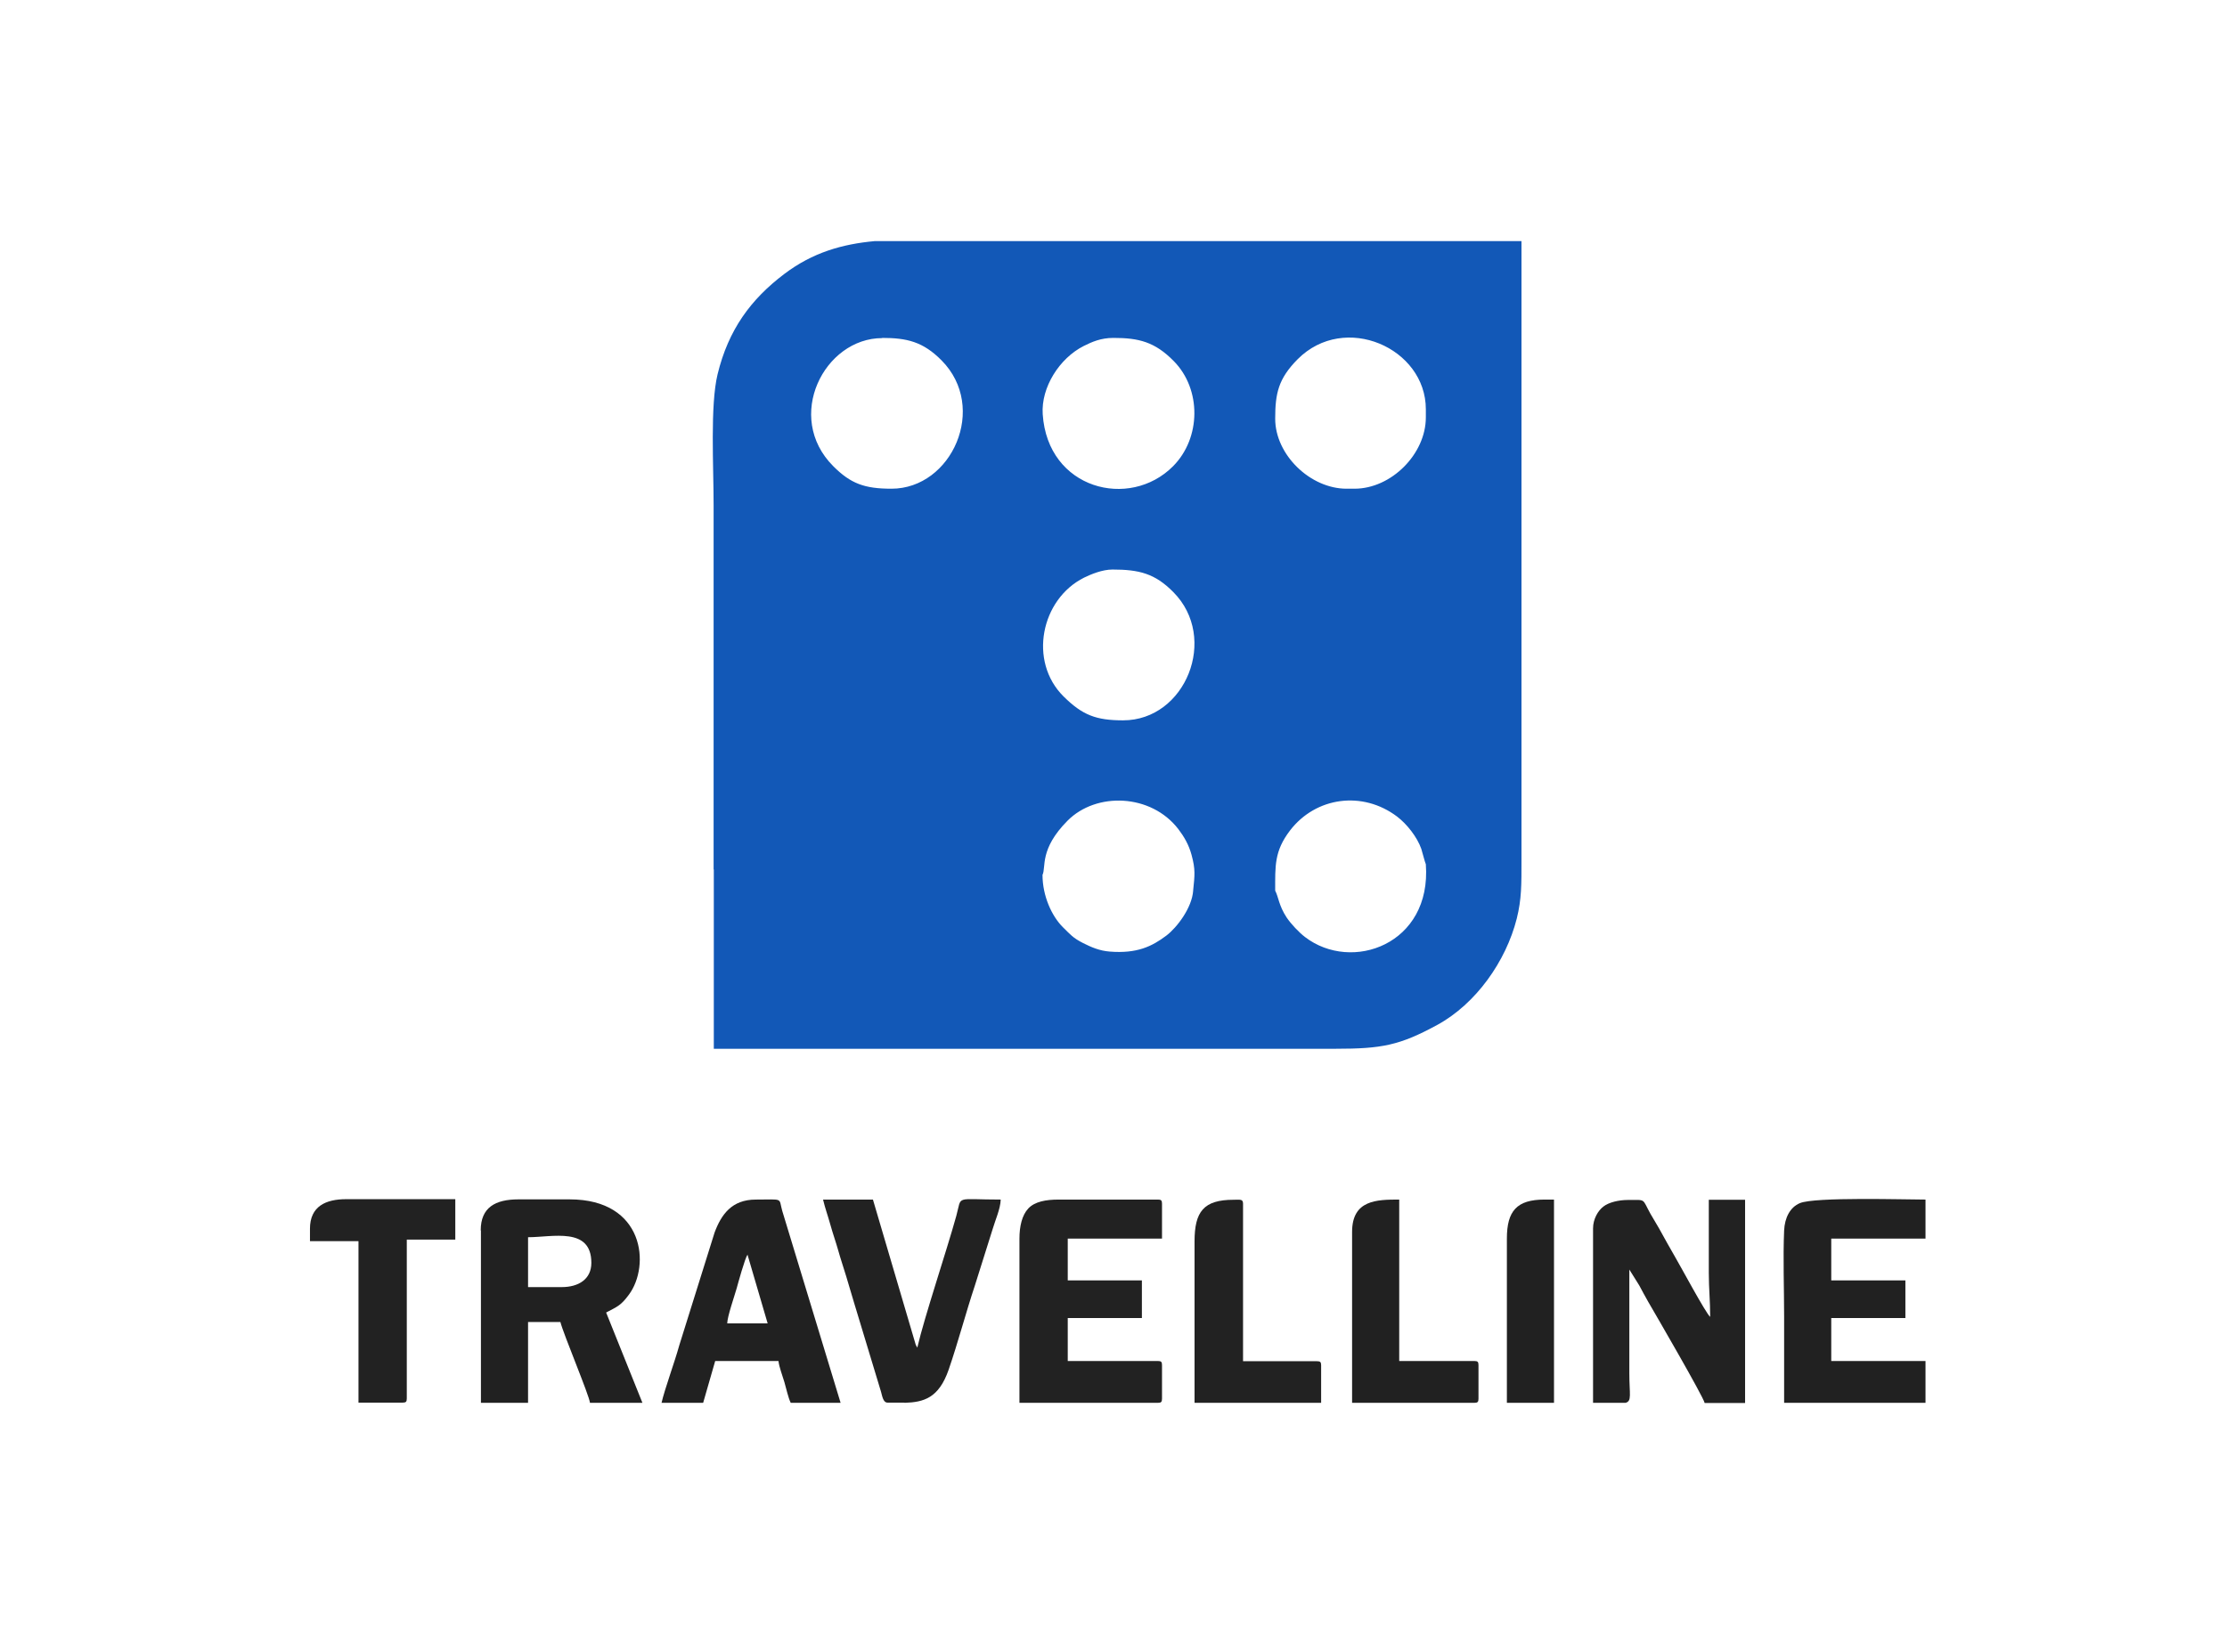 <?xml version="1.0" encoding="UTF-8"?> <svg xmlns="http://www.w3.org/2000/svg" xmlns:xlink="http://www.w3.org/1999/xlink" xmlns:xodm="http://www.corel.com/coreldraw/odm/2003" xml:space="preserve" width="15.998mm" height="11.872mm" version="1.1" style="shape-rendering:geometricPrecision; text-rendering:geometricPrecision; image-rendering:optimizeQuality; fill-rule:evenodd; clip-rule:evenodd" viewBox="0 0 112.94 83.81"> <defs> <style type="text/css"> .fil0 {fill:none;fill-rule:nonzero} .fil1 {fill:#1258B7} .fil2 {fill:#212121} .fil3 {fill:#222222} </style> </defs> <g id="Слой_x0020_1">  <g id="_2313926862544"> <rect class="fil0" y="0" width="112.94" height="83.81"></rect> <g> <path class="fil1" d="M56.41 28.89c1.36,0 2.16,0.2 3.09,1.14 2.32,2.33 0.62,6.51 -2.54,6.51 -1.37,0 -2.06,-0.26 -3.02,-1.21 -1.8,-1.78 -1.15,-4.94 1.04,-6.03 0.35,-0.17 0.92,-0.41 1.44,-0.41zm15.9 14.95c0.3,4.07 -3.76,5.51 -6.13,3.69 -0.3,-0.23 -0.7,-0.65 -0.93,-0.99 -0.4,-0.61 -0.41,-1.04 -0.58,-1.36 0,-1.25 -0.05,-2 0.75,-3.05 1.31,-1.71 3.68,-2.03 5.43,-0.71 0.5,0.38 1.02,1.04 1.23,1.64 0.06,0.19 0.18,0.67 0.23,0.78zm-11.8 1.34c-0.06,0.87 -0.82,1.87 -1.36,2.28 -0.73,0.55 -1.49,0.92 -2.87,0.81 -0.53,-0.04 -0.95,-0.23 -1.35,-0.43 -0.53,-0.27 -0.64,-0.43 -1.03,-0.81 -0.56,-0.56 -1.03,-1.58 -1.03,-2.65 0.19,-0.39 -0.17,-1.3 1.27,-2.75 1.46,-1.47 4.24,-1.37 5.62,0.43 0.29,0.38 0.53,0.79 0.67,1.31 0.2,0.74 0.16,1.02 0.08,1.8zm-24.31 -1.08l0 9.1 31.55 0c2.32,0 3.23,-0.17 5.14,-1.21 1.96,-1.07 3.48,-3.22 4.03,-5.39 0.25,-1 0.24,-1.75 0.24,-2.97l0 -18 0 -13.4c-9.06,0 -18.12,0 -27.18,0l-5.62 0c-1.63,0.15 -3.14,0.57 -4.59,1.67 -1.69,1.28 -2.83,2.82 -3.38,5.09 -0.38,1.58 -0.2,4.66 -0.2,6.64l0 18.48zm32.5 -19.31l-0.41 0c-1.84,0 -3.62,-1.72 -3.62,-3.55 0,-1.29 0.16,-2.03 1.14,-3.02 2.38,-2.39 6.5,-0.57 6.5,2.54l0 0.41c0,1.86 -1.75,3.62 -3.62,3.62zm-23.97 -7.65c1.26,0 2.08,0.19 3.02,1.14 2.37,2.39 0.52,6.51 -2.54,6.51 -1.37,0 -2.07,-0.26 -2.95,-1.14 -2.5,-2.5 -0.46,-6.5 2.48,-6.5zm11.74 0c1.28,0 2.1,0.2 3.06,1.18 1.4,1.42 1.39,3.89 -0.04,5.33 -2.21,2.22 -6.36,1.17 -6.61,-2.64 -0.09,-1.36 0.85,-2.84 2.08,-3.46 0.42,-0.21 0.87,-0.41 1.5,-0.41z"></path> <path class="fil2" d="M28.49 65.29l-1.71 0 0 -2.53c1.24,0 3.21,-0.54 3.21,1.3 0,0.83 -0.65,1.23 -1.5,1.23zm-4.1 -2.87l0 8.74 2.39 0 0 -4.1 1.64 0c0.14,0.58 1.47,3.74 1.5,4.1l2.66 0 -1.84 -4.58c0.59,-0.31 0.75,-0.36 1.15,-0.9 1.1,-1.47 0.8,-4.84 -3,-4.84l-2.6 0c-1.17,0 -1.91,0.41 -1.91,1.57z"></path> <path class="fil3" d="M80.79 62.28l0 8.88 1.65 0c0.33,-0.09 0.19,-0.42 0.19,-1.5l0 -5.26 0.5 0.8c0.17,0.31 0.29,0.55 0.46,0.84 0.35,0.6 2.79,4.8 2.86,5.13l2.05 0 0 -10.31 -1.84 0 0 3.69c0,0.84 0.07,1.42 0.07,2.25 -0.2,-0.14 -1.57,-2.69 -1.74,-2.97 -0.31,-0.53 -0.57,-1.01 -0.86,-1.53 -0.14,-0.24 -0.28,-0.47 -0.43,-0.73 -0.44,-0.79 -0.2,-0.7 -1.14,-0.7 -0.47,0 -0.97,0.12 -1.24,0.33 -0.28,0.21 -0.53,0.64 -0.53,1.11z"></path> <path class="fil3" d="M51.7 62.83l0 8.33 7.03 0c0.16,0 0.2,-0.05 0.2,-0.21l0 -1.71c0,-0.16 -0.05,-0.2 -0.2,-0.2l-4.58 0 0 -2.18 3.76 0 0 -1.91 -3.76 0 0 -2.12 4.78 0 0 -1.78c0,-0.16 -0.05,-0.2 -0.2,-0.2l-5.05 0c-0.63,0 -1.2,0.1 -1.53,0.45 -0.32,0.34 -0.45,0.91 -0.45,1.53z"></path> <path class="fil2" d="M97.65 71.16l0 -2.12 -4.78 0 0 -2.18 3.76 0 0 -1.91 -3.76 0 0 -2.12 4.78 0 0 -1.98c-1.03,0 -5.61,-0.14 -6.37,0.18 -0.5,0.21 -0.77,0.74 -0.8,1.39 -0.06,1.39 0,2.96 0,4.37 0,1.46 0,2.91 0,4.37l7.17 0z"></path> <path class="fil2" d="M37.91 63.65l1.02 3.48 -2.05 0c0.01,-0.36 0.36,-1.36 0.48,-1.78 0.06,-0.22 0.41,-1.5 0.55,-1.71zm-4.37 7.51l2.12 0 0.61 -2.12 3.21 0c0.03,0.3 0.21,0.76 0.3,1.07 0.1,0.34 0.19,0.78 0.32,1.05l2.53 0 -2.96 -9.74c-0.19,-0.68 0.09,-0.57 -1.34,-0.57 -1.22,0 -1.75,0.76 -2.09,1.67l-1.79 5.72c-0.24,0.87 -0.74,2.22 -0.9,2.92z"></path> <path class="fil3" d="M45.87 71.16c0.98,-0.03 1.74,-0.24 2.24,-1.68 0.47,-1.36 0.88,-2.92 1.33,-4.27l0.9 -2.86c0.12,-0.42 0.4,-1.04 0.41,-1.5 -2.36,0 -1.96,-0.24 -2.25,0.82 -0.5,1.81 -1.61,5.1 -1.98,6.69l-0.05 -0.09c-0.01,-0.01 -0.04,-0.07 -0.04,-0.09l-2.16 -7.33 -2.53 0c0.11,0.46 0.24,0.8 0.37,1.27 0.13,0.47 0.27,0.85 0.4,1.31 0.11,0.4 0.27,0.87 0.4,1.3 0.13,0.43 0.26,0.88 0.39,1.31l1.38 4.56c0.06,0.2 0.1,0.55 0.33,0.55l0.86 0z"></path> <path class="fil3" d="M15.72 62.35l0 0.61 2.46 0 0 8.19 2.25 0c0.16,0 0.2,-0.05 0.2,-0.21l0 -8.06 2.46 0 0 -2.05 -5.53 0c-1.04,0 -1.84,0.36 -1.84,1.5z"></path> <path class="fil3" d="M60.58 62.97l0 8.19 6.42 0 0 -1.91c0,-0.16 -0.05,-0.2 -0.21,-0.2l-3.75 0 0 -7.99c0,-0.25 -0.15,-0.2 -0.48,-0.2 -1.52,0 -1.98,0.6 -1.98,2.12z"></path> <path class="fil2" d="M68.57 62.49l0 8.67 6.21 0c0.16,0 0.2,-0.05 0.2,-0.21l0 -1.71c0,-0.16 -0.05,-0.2 -0.2,-0.2l-3.82 0 0 -8.19c-1.13,0 -2.39,0.01 -2.39,1.64z"></path> <path class="fil2" d="M76.42 62.83l0 8.33 2.39 0 0 -10.31 -0.48 0c-1.41,0 -1.91,0.58 -1.91,1.98z"></path> </g> </g> </g> </svg> 